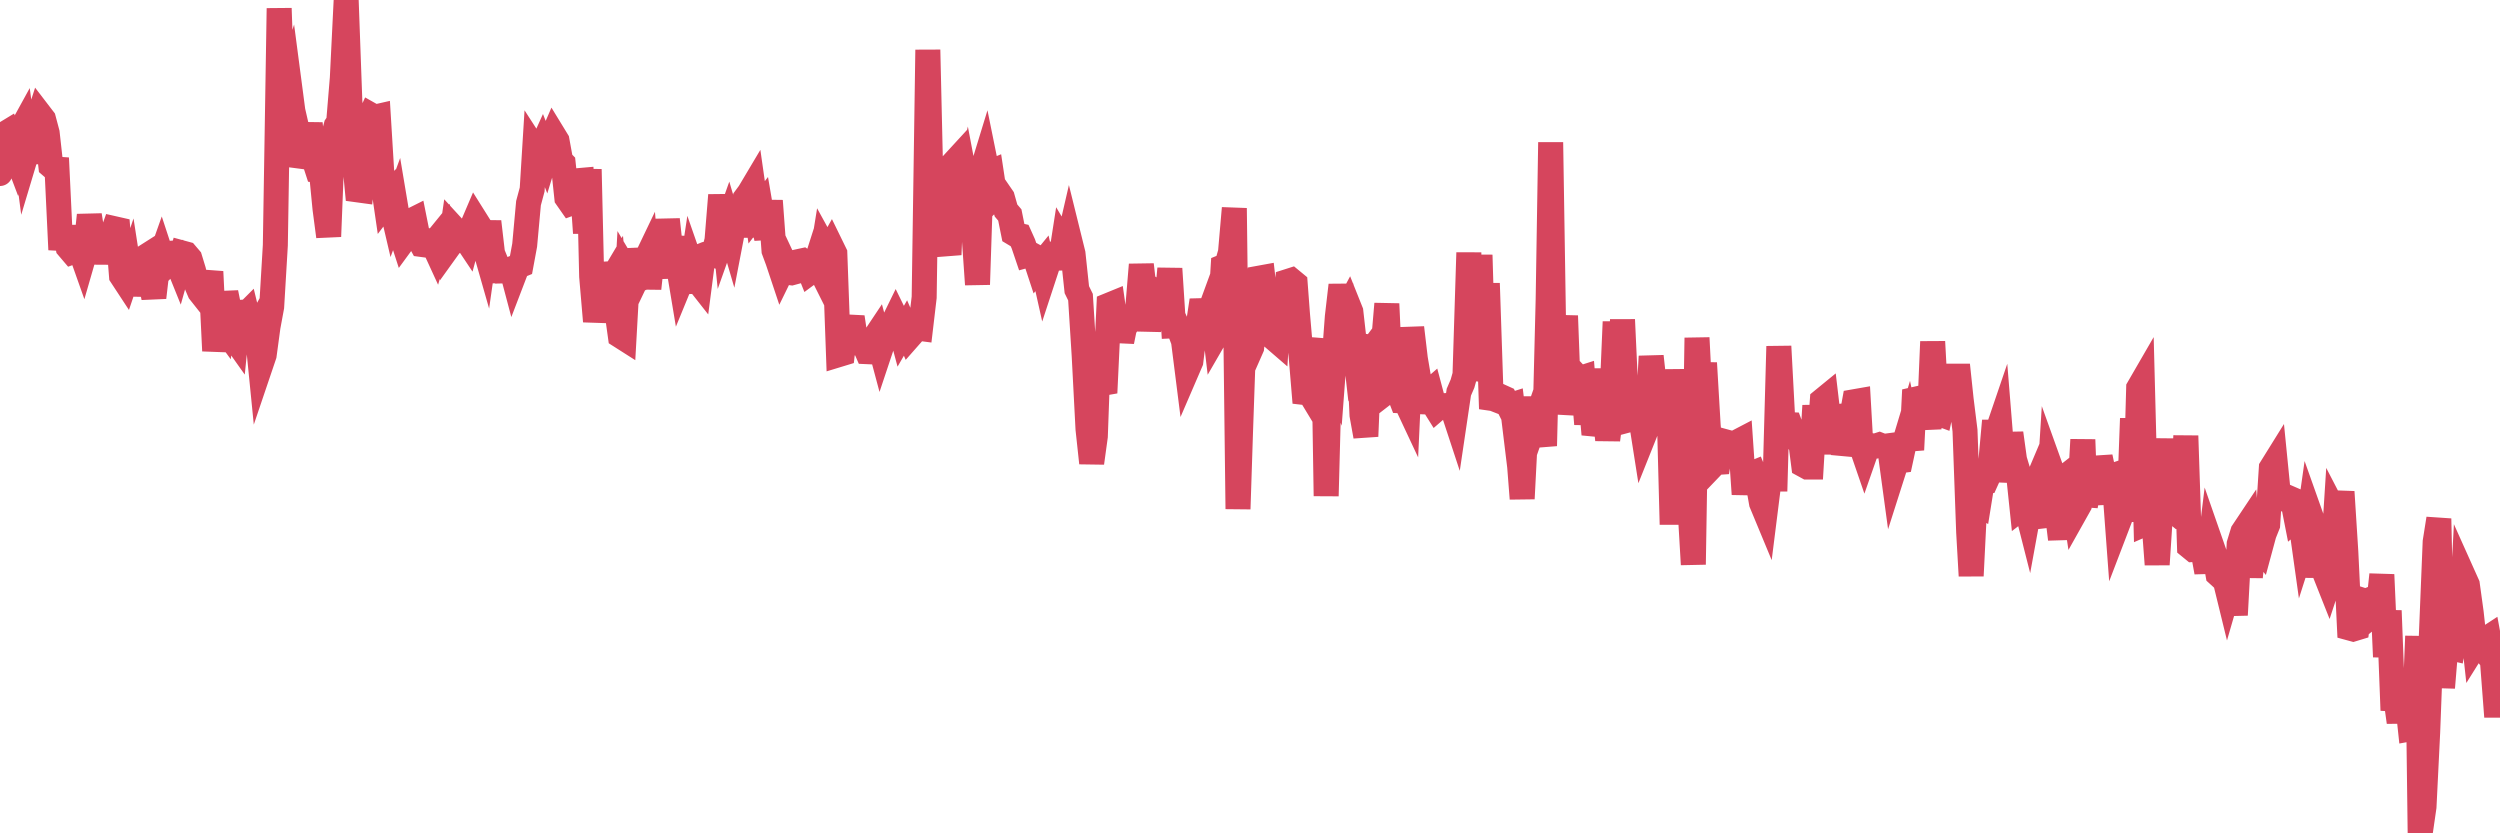 <?xml version="1.0"?><svg width="150px" height="50px" xmlns="http://www.w3.org/2000/svg" xmlns:xlink="http://www.w3.org/1999/xlink"> <polyline fill="none" stroke="#d6455d" stroke-width="1.5px" stroke-linecap="round" stroke-miterlimit="5" points="0.00,10.41 0.22,8.07 0.45,7.93 0.67,8.54 0.89,9.12 1.12,8.05 1.34,7.65 1.56,9.32 1.71,8.82 1.94,9.75 2.16,7.53 2.38,6.85 2.61,7.15 2.83,7.98 3.05,9.95 3.27,10.14 3.42,10.15 3.65,14.98 3.87,13.62 4.09,14.85 4.32,15.12 4.54,15.04 4.76,14.85 4.99,15.50 5.14,14.98 5.36,12.91 5.58,14.31 5.81,15.76 6.03,14.48 6.25,14.44 6.48,14.40 6.70,14.14 6.85,13.72 7.07,13.77 7.29,16.55 7.52,16.90 7.74,16.25 7.96,17.67 8.19,16.51 8.41,15.60 8.56,15.51 8.78,15.37 9.01,16.79 9.23,17.85 9.45,15.96 9.68,15.31 9.90,15.98 10.12,15.75 10.27,14.59 10.49,15.39 10.72,15.96 10.94,15.18 11.16,15.24 11.39,15.51 11.61,16.23 11.83,17.16 11.98,17.51 12.21,17.80 12.43,17.40 12.65,16.30 12.88,21.05 13.10,19.27 13.32,19.57 13.55,17.56 13.70,18.30 13.92,20.10 14.14,20.41 14.37,18.12 14.59,19.02 14.81,18.80 15.03,19.71 15.26,20.01 15.41,19.74 15.63,21.95 15.85,21.30 16.08,19.60 16.30,18.41 16.52,14.72 16.75,0.50 16.90,4.89 17.12,5.59 17.34,4.90 17.57,6.65 17.79,7.61 18.01,9.37 18.24,9.40 18.46,8.56 18.61,7.41 18.83,9.54 19.05,10.22 19.28,10.25 19.50,12.52 19.72,14.19 19.95,8.37 20.17,7.55 20.32,7.33 20.54,4.68 20.77,0.00 20.99,6.07 21.21,8.96 21.44,11.39 21.66,11.42 21.88,9.08 22.03,7.38 22.25,6.90 22.48,7.03 22.70,6.98 22.92,10.59 23.15,12.16 23.37,11.87 23.59,12.81 23.74,12.40 23.97,13.77 24.19,14.45 24.41,14.15 24.64,13.26 24.86,13.15 25.08,14.25 25.31,14.67 25.46,14.69 25.68,14.44 25.90,14.45 26.13,14.95 26.35,14.20 26.57,13.93 26.79,14.99 27.02,14.67 27.17,13.63 27.39,13.87 27.61,14.31 27.84,14.18 28.06,14.51 28.28,13.70 28.51,13.16 28.73,13.51 28.88,14.15 29.10,14.92 29.33,13.30 29.55,15.20 29.77,15.74 30.00,16.85 30.22,15.70 30.44,16.88 30.59,15.76 30.81,16.59 31.04,15.99 31.26,15.90 31.48,14.71 31.71,12.19 31.93,11.37 32.08,8.94 32.30,9.28 32.53,8.77 32.75,9.33 32.97,8.61 33.20,8.08 33.42,8.44 33.64,9.65 33.79,9.80 34.01,11.87 34.24,12.20 34.46,12.12 34.68,10.84 34.91,10.82 35.13,13.98 35.35,10.16 35.50,16.59 35.73,19.28 35.95,17.84 36.17,18.71 36.40,15.79 36.62,16.89 36.84,16.52 37.07,19.07 37.22,20.15 37.44,20.29 37.66,16.36 37.88,16.73 38.11,16.71 38.33,14.98 38.55,16.00 38.78,15.52 38.93,17.31 39.15,15.27 39.37,15.04 39.60,14.87 39.82,16.67 40.04,13.17 40.27,15.29 40.49,14.24 40.64,15.56 40.86,16.88 41.09,16.32 41.31,17.52 41.53,16.06 41.76,16.72 41.98,17.00 42.20,15.31 42.35,15.25 42.57,15.20 42.80,15.28 43.02,14.42 43.24,11.71 43.47,13.95 43.69,13.33 43.91,14.08 44.06,13.30 44.29,12.43 44.51,14.19 44.73,11.88 44.96,11.57 45.18,11.20 45.40,12.74 45.63,12.44 45.77,13.26 46.00,14.29 46.22,12.05 46.44,15.03 46.67,15.65 46.89,16.31 47.11,15.86 47.34,16.35 47.49,16.37 47.71,16.31 47.93,15.69 48.16,15.64 48.38,15.79 48.60,16.34 48.83,16.17 48.98,15.70 49.20,16.14 49.42,14.77 49.64,15.17 49.87,14.76 50.09,15.21 50.31,21.28 50.54,21.21 50.69,19.87 50.91,19.89 51.13,19.03 51.36,20.57 51.58,20.56 51.80,20.57 52.03,21.10 52.25,21.11 52.40,20.38 52.62,20.05 52.85,20.91 53.07,20.25 53.29,20.02 53.52,19.50 53.74,19.05 53.96,19.50 54.11,20.06 54.33,19.68 54.56,20.21 54.78,19.96 55.00,19.68 55.23,19.71 55.45,17.84 55.67,2.99 55.82,9.52 56.05,10.09 56.27,11.73 56.49,14.22 56.72,14.17 56.94,15.28 57.16,9.84 57.39,9.59 57.53,12.13 57.76,12.03 57.98,11.13 58.20,12.29 58.43,13.89 58.65,17.07 58.87,10.41 59.10,9.66 59.25,10.40 59.47,10.31 59.69,11.76 59.92,11.53 60.14,11.85 60.36,12.63 60.59,12.90 60.81,14.00 60.96,14.09 61.18,14.14 61.40,14.63 61.63,15.31 61.85,15.25 62.07,15.37 62.30,16.07 62.52,15.80 62.67,16.47 62.89,15.80 63.12,15.34 63.34,15.19 63.56,16.09 63.79,14.61 64.01,14.98 64.16,14.33 64.38,15.22 64.61,17.38 64.83,17.83 65.05,21.32 65.28,25.74 65.50,27.78 65.72,26.18 65.87,22.00 66.09,23.01 66.32,22.97 66.54,18.31 66.76,18.22 66.99,19.84 67.21,19.85 67.43,19.86 67.58,19.12 67.81,19.16 68.03,18.83 68.25,18.66 68.48,15.88 68.70,17.80 68.92,19.81 69.15,18.34 69.29,18.12 69.52,17.64 69.74,17.79 69.96,18.62 70.19,16.12 70.41,19.55 70.63,19.54 70.86,20.06 71.01,20.46 71.23,22.20 71.45,21.69 71.68,19.81 71.90,19.48 72.12,18.02 72.35,19.14 72.57,18.72 72.72,18.31 72.94,20.16 73.16,19.78 73.39,16.00 73.61,15.91 73.83,15.14 74.06,12.49 74.28,30.54 74.43,25.94 74.65,19.60 74.88,21.35 75.10,20.85 75.32,18.77 75.55,16.69 75.77,16.65 75.99,18.59 76.14,18.60 76.37,20.24 76.59,20.43 76.81,16.92 77.04,19.61 77.26,16.89 77.48,16.82 77.71,17.01 77.85,18.87 78.08,21.52 78.30,24.16 78.52,23.48 78.75,23.86 78.97,21.62 79.19,21.68 79.42,20.36 79.57,29.76 79.79,21.49 80.01,22.08 80.24,19.01 80.46,17.11 80.68,18.78 80.91,18.35 81.05,18.70 81.28,20.74 81.50,20.11 81.72,24.90 81.95,26.18 82.17,20.90 82.39,21.53 82.62,20.57 82.77,20.37 82.99,20.82 83.21,18.23 83.44,23.32 83.66,23.15 83.88,23.45 84.11,24.05 84.33,24.06 84.48,24.38 84.70,19.66 84.92,21.52 85.15,22.88 85.37,24.74 85.59,23.67 85.82,23.47 86.04,24.30 86.19,24.54 86.41,24.35 86.64,24.34 86.86,24.42 87.08,24.31 87.31,25.01 87.53,23.53 87.75,23.02 87.90,22.49 88.13,15.16 88.35,22.79 88.57,21.57 88.80,15.30 89.02,22.83 89.24,17.00 89.47,23.90 89.61,23.92 89.84,24.01 90.06,23.80 90.28,23.90 90.51,24.36 90.73,24.29 90.95,26.10 91.18,27.99 91.33,29.92 91.55,25.66 91.77,23.87 92.00,25.65 92.22,25.02 92.44,25.51 92.67,26.75 92.89,17.95 93.04,8.54 93.26,22.46 93.48,21.77 93.71,21.50 93.93,18.95 94.15,24.85 94.38,23.29 94.60,22.56 94.75,22.72 94.97,22.65 95.20,25.44 95.42,23.55 95.64,26.06 95.87,25.26 96.09,22.15 96.24,24.29 96.46,26.39 96.68,24.70 96.91,19.31 97.13,24.49 97.35,19.18 97.58,24.15 97.80,25.17 97.95,25.13 98.17,25.20 98.40,24.78 98.62,26.18 98.84,25.63 99.07,21.38 99.29,23.37 99.51,24.14 99.66,24.36 99.89,23.83 100.11,23.09 100.33,31.47 100.56,22.17 100.78,27.17 101.00,28.03 101.23,30.77 101.37,29.93 101.60,33.87 101.82,20.27 102.04,24.61 102.27,21.78 102.49,25.53 102.71,27.99 102.94,27.75 103.09,27.74 103.31,26.29 103.53,27.90 103.76,26.57 103.98,26.63 104.20,26.54 104.43,26.42 104.65,29.65 104.80,28.23 105.02,28.46 105.24,28.37 105.47,28.93 105.69,30.18 105.91,30.71 106.14,28.88 106.36,28.74 106.51,28.74 106.73,20.78 106.96,25.11 107.18,25.47 107.40,25.48 107.63,26.10 107.85,26.39 108.07,26.73 108.22,27.90 108.44,28.02 108.67,28.02 108.89,24.34 109.11,27.22 109.34,24.03 109.56,23.85 109.78,25.71 109.93,25.11 110.16,25.00 110.38,24.98 110.60,27.23 110.83,26.43 111.05,25.32 111.27,24.10 111.50,24.06 111.65,26.69 111.87,27.33 112.09,26.70 112.32,26.75 112.54,26.76 112.76,26.69 112.99,26.78 113.13,26.77 113.36,26.74 113.58,28.36 113.80,27.67 114.03,27.64 114.25,26.62 114.47,25.89 114.70,26.99 114.85,23.97 115.07,23.92 115.29,25.14 115.52,24.05 115.74,25.73 115.96,20.50 116.19,24.77 116.41,24.85 116.56,24.14 116.78,24.16 117.00,23.92 117.23,23.98 117.45,21.90 117.67,23.98 117.90,25.83 118.12,31.93 118.27,34.55 118.49,30.13 118.72,30.26 118.94,28.89 119.16,28.87 119.39,28.36 119.61,25.93 119.83,25.93 119.98,25.49 120.20,28.21 120.43,28.22 120.65,25.99 120.87,27.58 121.10,28.34 121.32,30.45 121.54,30.28 121.69,30.87 121.92,29.61 122.14,29.09 122.36,30.71 122.59,30.83 122.81,31.55 123.03,28.04 123.26,28.68 123.41,30.54 123.63,32.35 123.85,28.66 124.08,28.48 124.30,29.29 124.52,30.73 124.75,30.32 124.97,26.38 125.12,30.36 125.34,29.15 125.56,28.92 125.79,30.23 126.01,27.42 126.23,28.47 126.46,28.84 126.68,28.57 126.83,28.52 127.05,31.48 127.28,30.88 127.50,28.61 127.72,31.28 127.95,25.11 128.17,28.63 128.32,23.28 128.54,22.90 128.76,31.40 128.99,31.30 129.21,30.93 129.43,33.87 129.66,30.36 129.88,26.33 130.03,30.74 130.25,30.68 130.48,30.72 130.70,30.90 130.92,30.82 131.15,26.15 131.37,32.79 131.59,32.97 131.74,32.96 131.96,32.99 132.19,33.12 132.41,34.33 132.63,32.54 132.86,33.20 133.08,34.46 133.30,34.66 133.45,34.58 133.68,35.52 133.90,34.76 134.12,36.90 134.35,32.64 134.57,31.92 134.79,31.59 135.02,34.62 135.17,33.12 135.39,32.62 135.61,32.89 135.84,32.04 136.06,31.49 136.28,28.08 136.51,27.71 136.73,29.92 136.88,29.91 137.10,29.96 137.32,29.87 137.55,29.97 137.77,31.09 137.99,30.90 138.22,32.54 138.44,31.85 138.59,30.79 138.81,31.41 139.04,34.62 139.26,31.73 139.48,34.36 139.71,34.94 139.93,34.27 140.15,30.82 140.30,31.11 140.52,29.51 140.75,33.13 140.97,37.68 141.19,37.74 141.42,37.67 141.64,35.98 141.86,36.05 142.01,36.05 142.24,35.96 142.46,36.81 142.68,36.63 142.91,34.48 143.13,39.41 143.35,36.64 143.58,42.62 143.72,41.67 143.95,43.33 144.17,41.49 144.39,41.57 144.62,43.73 144.84,43.69 145.06,38.17 145.21,50.00 145.44,48.41 145.66,43.95 145.88,38.17 146.11,32.51 146.33,31.12 146.55,41.26 146.78,38.49 146.93,38.85 147.15,38.90 147.37,37.52 147.60,38.78 147.82,34.59 148.04,35.08 148.27,36.75 148.49,38.75 148.64,38.51 148.86,38.78 149.08,38.40 149.31,38.25 149.53,39.44 149.75,42.31 150.00,42.31 "/></svg>